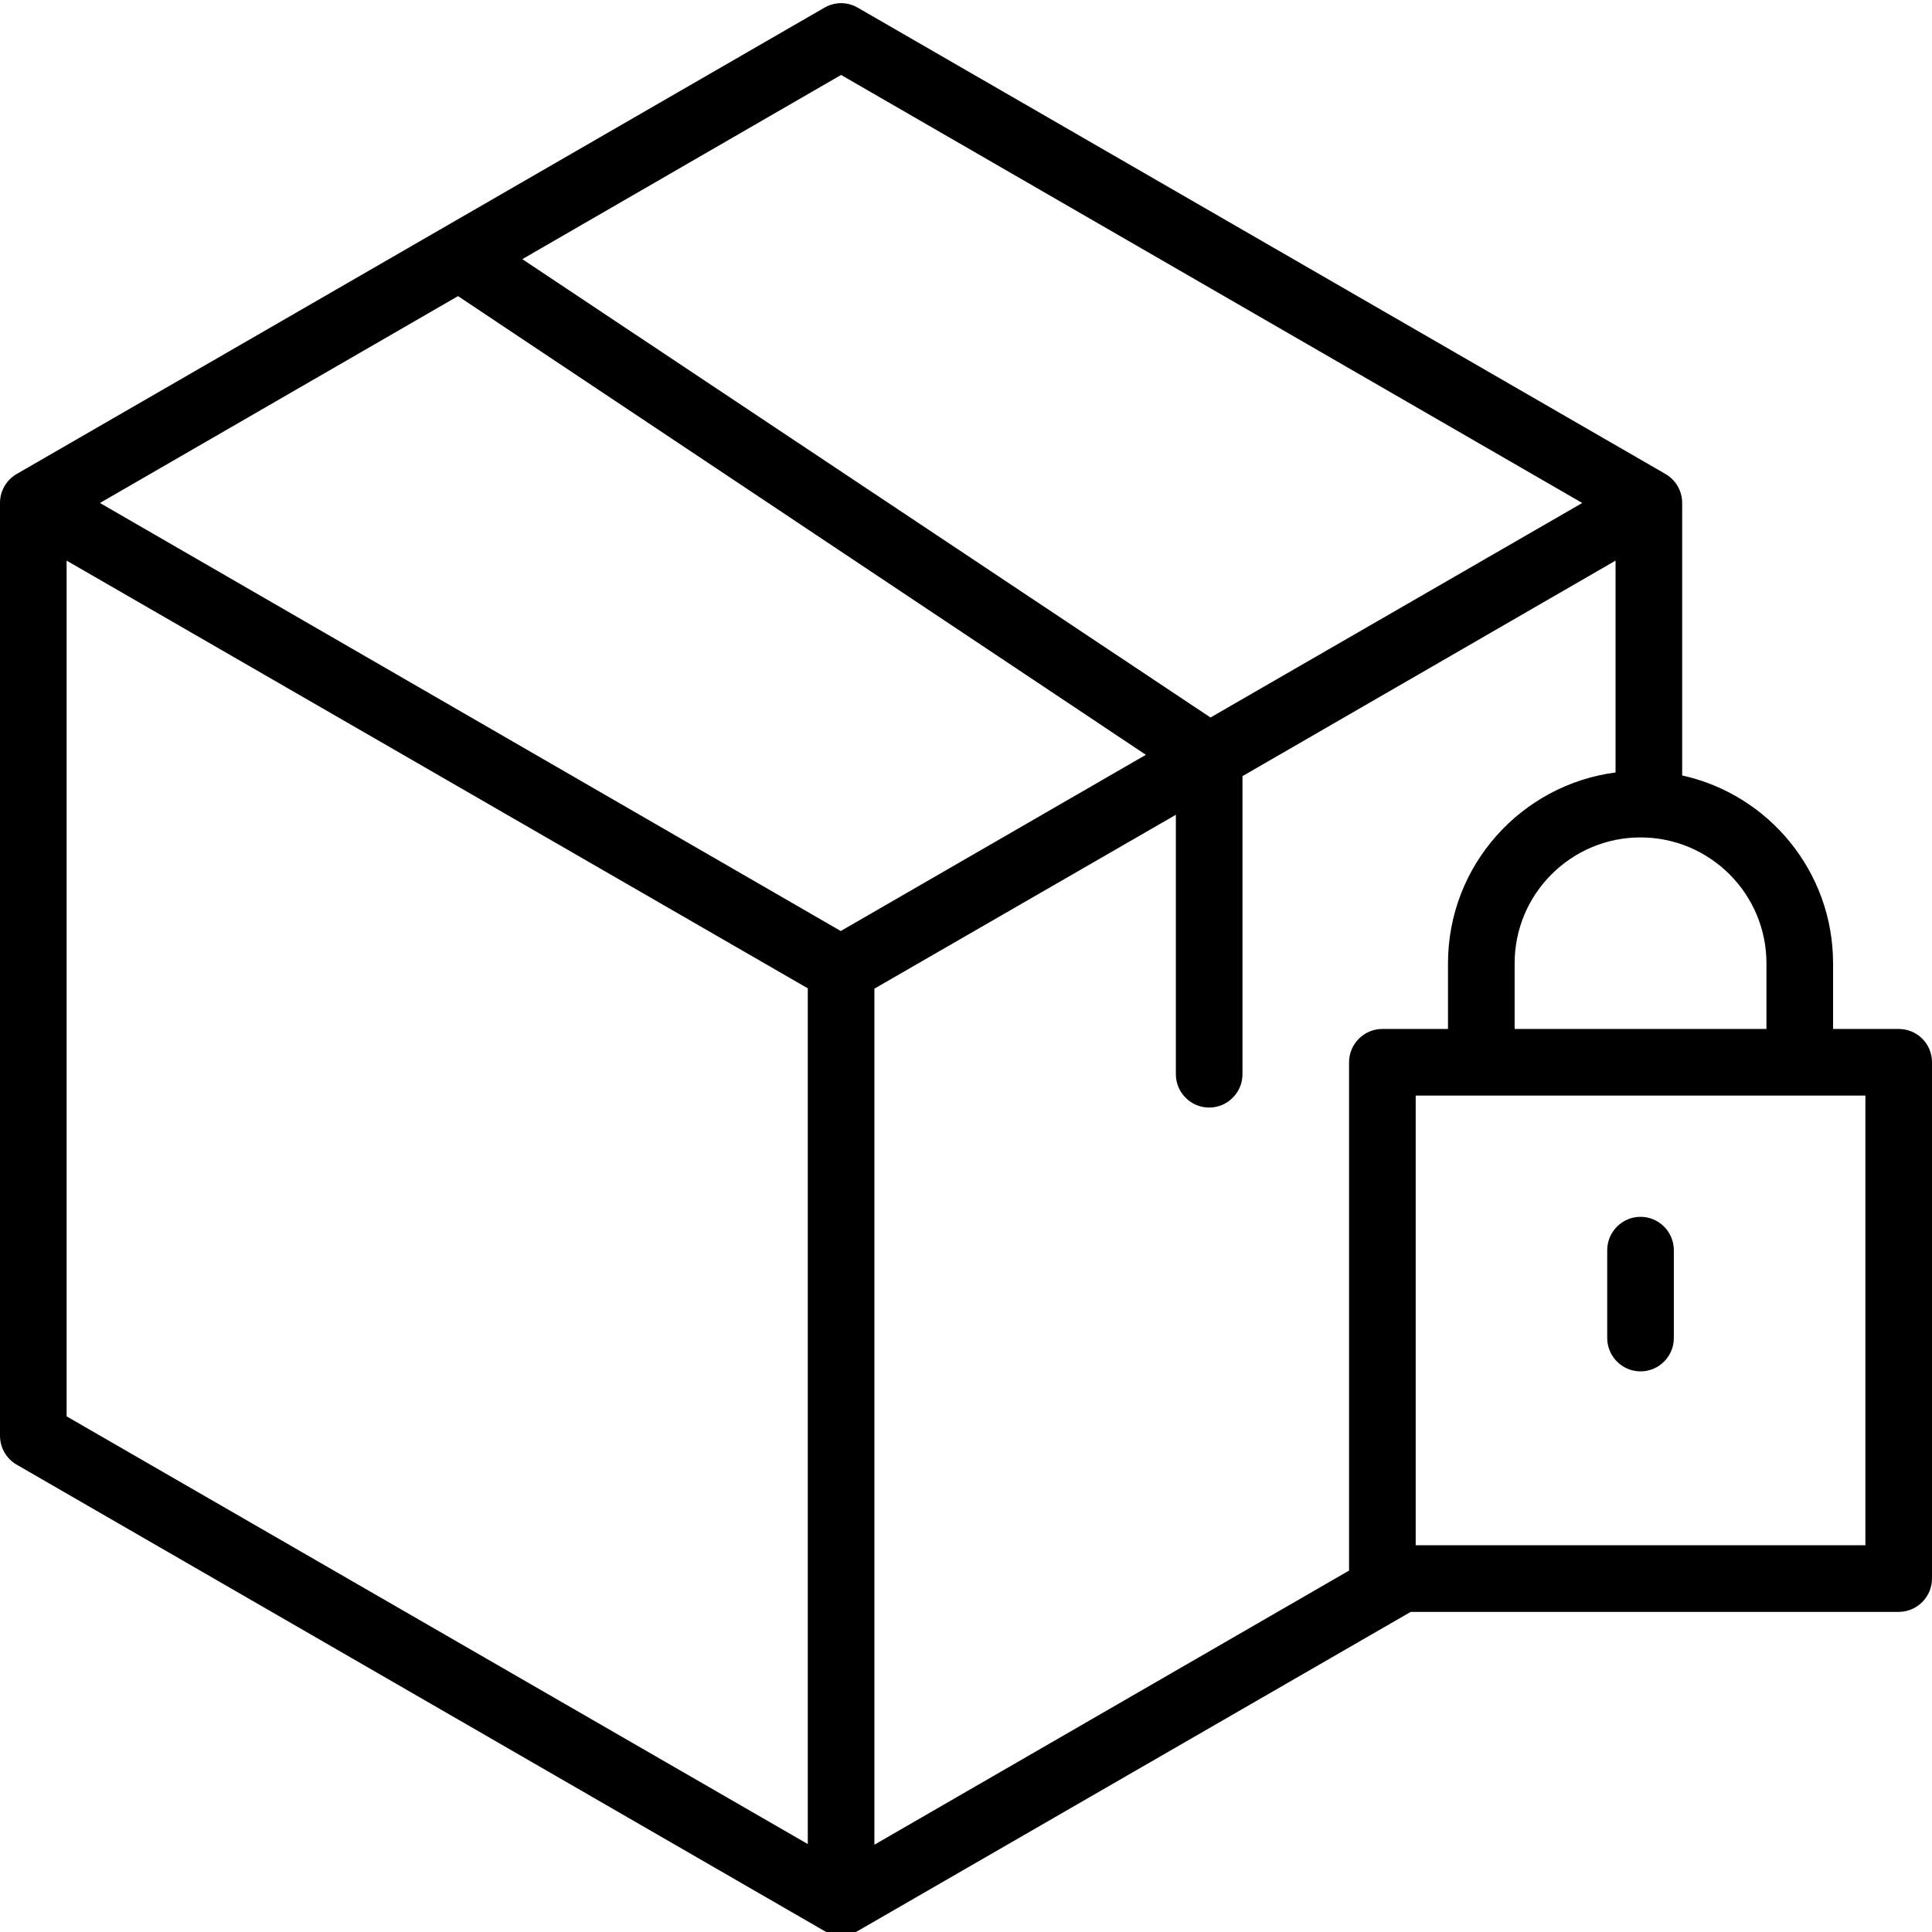 <svg version="1.0" preserveAspectRatio="xMidYMid meet" height="500" viewBox="0 0 375 375" zoomAndPan="magnify" width="500" xmlns:xlink="http://www.w3.org/1999/xlink" xmlns="http://www.w3.org/2000/svg"><path fill-rule="nonzero" fill-opacity="1" d="M 368.535 199.719 L 355.797 199.719 L 355.797 186.984 C 355.797 169.137 343.254 154.203 326.508 150.516 L 326.508 97.629 C 326.508 95.301 325.281 93.168 323.277 92.004 L 166.488 1.488 C 164.484 0.324 162.027 0.324 160.023 1.488 L 3.234 92.004 C 1.227 93.168 0 95.301 0 97.629 L 0 278.664 C 0 280.992 1.227 283.125 3.234 284.289 L 160.023 374.805 C 160.992 375.387 162.156 375.648 163.254 375.648 C 164.352 375.648 165.516 375.387 166.488 374.805 L 273.816 312.867 L 368.535 312.867 C 372.09 312.867 375 309.957 375 306.402 L 375 206.184 C 375 202.566 372.09 199.719 368.535 199.719 Z M 342.867 186.984 L 342.867 199.719 L 293.988 199.719 L 293.988 186.984 C 293.988 173.469 304.977 162.543 318.426 162.543 C 331.875 162.543 342.867 173.469 342.867 186.984 Z M 268.32 199.719 C 264.762 199.719 261.852 202.629 261.852 206.184 L 261.852 304.848 L 169.719 358.059 L 169.719 191.898 L 228.234 158.148 L 228.234 208.512 C 228.234 212.07 231.141 214.977 234.699 214.977 C 238.254 214.977 241.164 212.07 241.164 208.512 L 241.164 150.648 L 313.578 108.816 L 313.578 149.934 C 295.281 152.328 281.055 167.973 281.055 186.984 L 281.055 199.719 Z M 88.902 57.477 L 222.414 146.508 L 163.191 180.711 L 19.398 97.629 Z M 163.254 14.547 L 307.113 97.629 L 234.957 139.266 L 101.379 50.301 Z M 12.93 108.816 L 156.789 191.832 L 156.789 357.93 L 12.93 274.914 Z M 362.07 299.934 L 274.785 299.934 L 274.785 212.652 L 362.07 212.652 Z M 362.07 299.934" fill="#000000"></path><path fill-rule="nonzero" fill-opacity="1" d="M 318.426 236.184 C 314.871 236.184 311.961 239.094 311.961 242.652 L 311.961 259.719 C 311.961 263.277 314.871 266.184 318.426 266.184 C 321.984 266.184 324.891 263.277 324.891 259.719 L 324.891 242.652 C 324.891 239.094 321.984 236.184 318.426 236.184 Z M 318.426 236.184" fill="#000000"></path></svg>